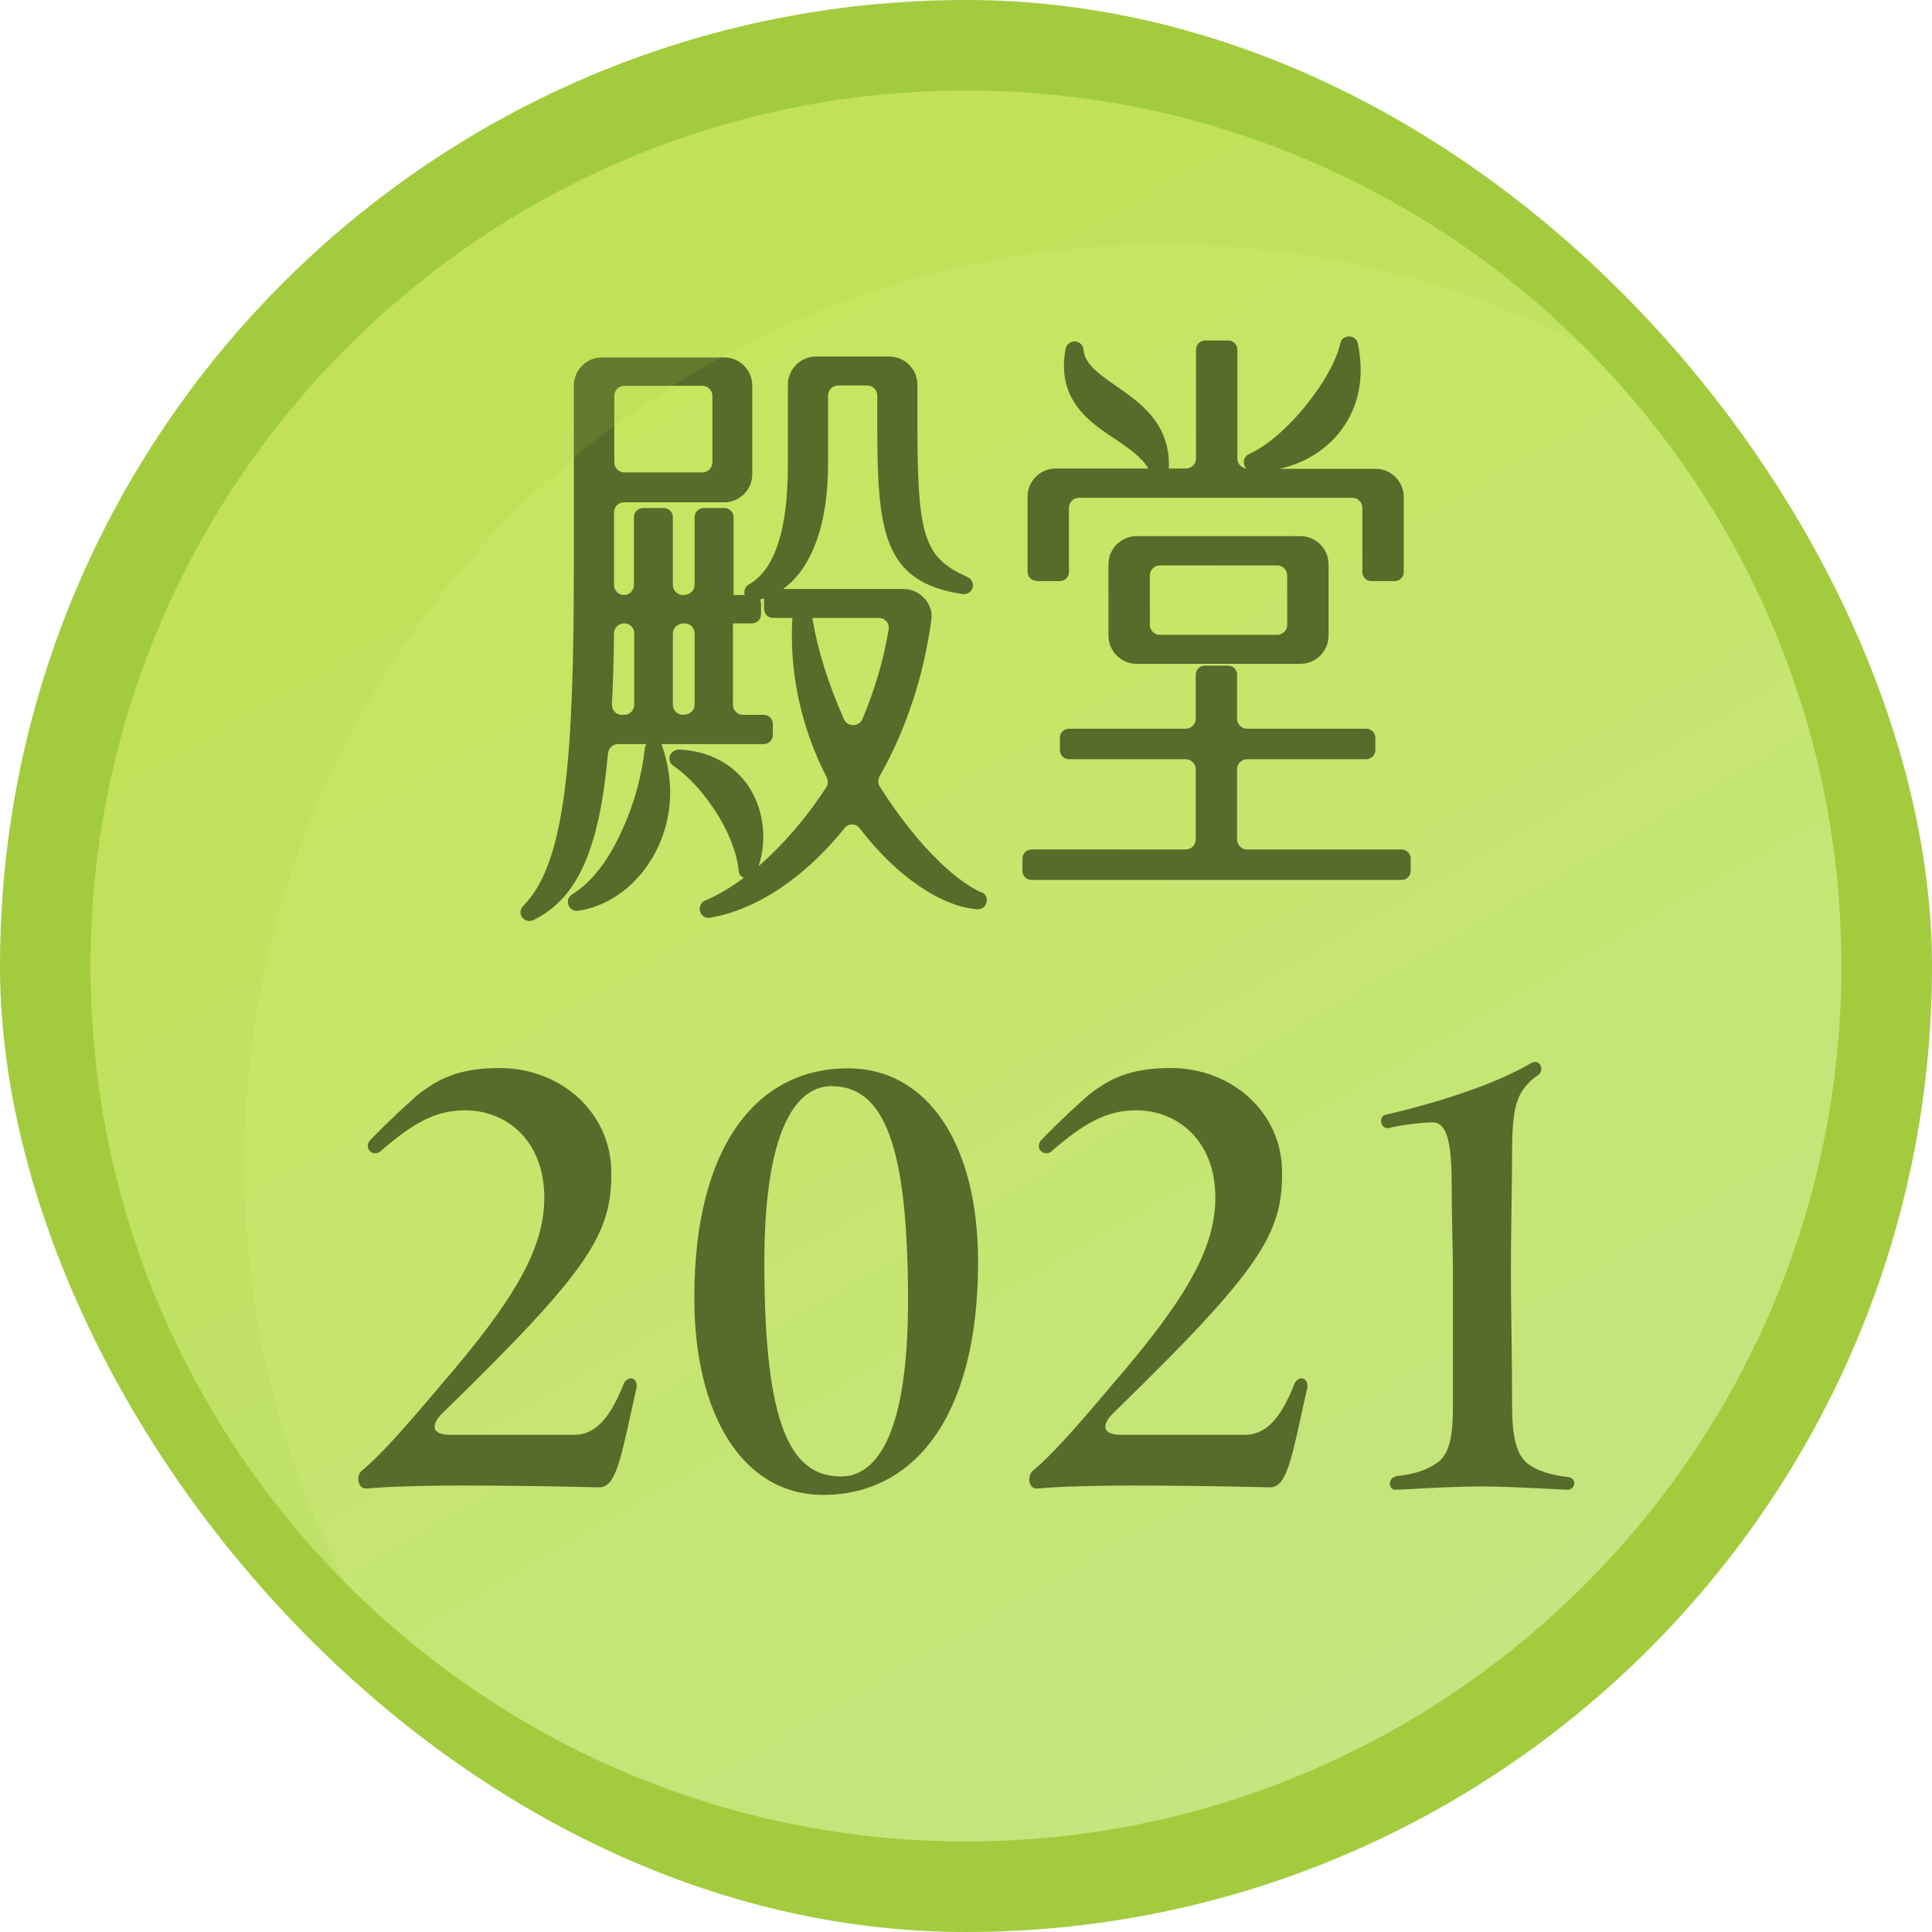 <?xml version="1.0" encoding="UTF-8"?><svg xmlns="http://www.w3.org/2000/svg" xmlns:xlink="http://www.w3.org/1999/xlink" viewBox="0 0 64 64"><defs><style>.cls-1{fill:#576b2b;}.cls-1,.cls-2,.cls-3,.cls-4{stroke-width:0px;}.cls-2{fill:url(#_名称未設定グラデーション_152);}.cls-3,.cls-4{fill:#a2cc3e;}.cls-4{mix-blend-mode:multiply;opacity:.15;}.cls-5{isolation:isolate;}</style><linearGradient id="_名称未設定グラデーション_152" x1="46.5" y1="57.11" x2="17.5" y2="6.89" gradientUnits="userSpaceOnUse"><stop offset="0" stop-color="#c4e580"/><stop offset="1" stop-color="#c8e55a"/></linearGradient></defs><g class="cls-5"><g id="_レイヤー_1"><rect class="cls-3" x="0" y="0" width="64" height="64" rx="32" ry="32"/><path class="cls-2" d="M32,61c-15.99,0-29-13.01-29-29S16.01,3,32,3s29,13.01,29,29-13.01,29-29,29Z"/><path class="cls-1" d="M32.52,29.57c-1.01-.46-2.28-1.78-3.38-3.52-.06-.1-.06-.23,0-.34.87-1.53,1.46-3.32,1.71-5.16.04-.26-.04-.52-.22-.72-.18-.2-.43-.32-.7-.32h-3.99c.95-.68,1.49-2.14,1.49-4.12v-2.29c0-.18.15-.33.33-.33h.97c.18,0,.33.15.33.33v.77c0,3.64.12,5.41,2.83,5.81.14.02.29-.07.33-.21.04-.14-.03-.29-.16-.35-1.45-.65-1.67-1.31-1.67-5.1v-1.28c0-.51-.42-.93-.93-.93h-2.43c-.51,0-.93.42-.93.93v2.66c0,2.14-.43,3.47-1.29,3.96-.12.07-.18.21-.14.35h-.37v-2.58c0-.16-.13-.3-.3-.3h-.69c-.16,0-.3.13-.3.3v2.25c0,.18-.15.33-.39.33-.18,0-.33-.15-.33-.33v-2.25c0-.16-.13-.3-.3-.3h-.69c-.16,0-.3.13-.3.3v2.25c0,.18-.15.33-.33.33s-.33-.15-.33-.33v-2.41c0-.18.15-.33.33-.33h3.32c.51,0,.93-.42.93-.93v-2.94c0-.51-.42-.93-.93-.93h-4.05c-.51,0-.93.42-.93.93v5.86c0,6.44-.26,9.97-1.68,11.38-.1.1-.12.27-.03.38.06.08.15.12.24.12.04,0,.09-.01.13-.03,1.46-.72,2.18-2.32,2.47-5.52.02-.18.16-.31.33-.31h.94s-.05.09-.05.14c-.09.87-.35,1.83-.72,2.64,0,0,0,0,0,0-.46,1.05-1.03,1.79-1.69,2.2-.12.07-.17.22-.12.35.05.13.18.21.32.19,1.71-.25,3.05-1.97,3.05-3.92,0-.5-.09-1.02-.26-1.53,0-.03-.02-.05-.04-.07h3.4c.16,0,.3-.13.3-.3v-.37c0-.16-.13-.3-.3-.3h-.69c-.18,0-.33-.15-.33-.33v-2.7h.63c.16,0,.3-.13.3-.3v-.36s-.01-.09-.03-.13c.04-.01.08-.02.13-.04v.35c0,.16.13.3.3.3h.64c-.11,1.79.28,3.61,1.13,5.27.06.11.05.24,0,.33-.67,1.03-1.45,1.93-2.25,2.62.31-.94.15-1.99-.41-2.75-.51-.68-1.29-1.07-2.23-1.11-.12,0-.25.08-.3.2-.04.13,0,.27.12.34.45.31.89.77,1.28,1.34.49.7.82,1.5.88,2.13,0,.11.08.2.17.24-.43.32-.87.58-1.28.75-.14.06-.21.21-.17.36.04.15.19.24.34.21,1.55-.27,3.13-1.33,4.45-2.97.06-.08.15-.12.25-.12h0c.1,0,.19.05.25.13,1.19,1.56,2.68,2.59,3.89,2.68.14.01.28-.08.31-.22.04-.14-.03-.29-.16-.34ZM29.44,20.83c-.16.99-.45,1.99-.87,2.99-.08.18-.25.2-.3.2-.06,0-.23-.01-.31-.19-.52-1.16-.88-2.31-1.05-3.36h2.2c.1,0,.19.04.26.12.03.04.09.13.07.24ZM20.68,15.65c-.18,0-.33-.15-.33-.33v-2.21c0-.18.15-.33.33-.33h2.59c.18,0,.33.15.33.33v2.21c0,.18-.15.33-.33.33h-2.59ZM20.34,20.98c0-.18.15-.33.34-.33s.33.15.33.33v2.37c0,.18-.15.33-.33.33h-.08c-.09,0-.18-.04-.24-.1-.06-.07-.09-.15-.09-.24.04-.72.06-1.5.07-2.36ZM22.68,20.65c.18,0,.33.15.33.33v2.37c0,.18-.15.33-.39.33-.18,0-.33-.15-.33-.33v-2.37c0-.18.15-.33.39-.33Z"/><path class="cls-1" d="M34.34,19.25h.77c.16,0,.3-.13.3-.3v-2.13c0-.18.15-.33.33-.33h9.06c.18,0,.33.15.33.33v2.13c0,.16.13.3.3.3h.77c.16,0,.3-.13.3-.3v-2.49c0-.51-.42-.93-.93-.93h-3.18c.77-.17,1.47-.58,1.96-1.18.65-.8.87-1.83.63-2.97-.03-.14-.15-.23-.29-.24-.17.02-.26.1-.29.23-.12.55-.53,1.3-1.1,2.01-.61.77-1.32,1.39-1.92,1.66-.13.06-.2.19-.17.33.01.06.04.11.08.15-.17-.02-.3-.16-.3-.33v-3.61c0-.16-.13-.3-.3-.3h-.77c-.16,0-.3.13-.3.3v3.61c0,.18-.15.33-.33.33h-.57c.05-1.35-.76-2.04-1.53-2.58l-.27-.19c-.53-.37-.99-.7-1.03-1.17-.01-.15-.13-.26-.28-.27-.14-.01-.28.1-.31.24-.27,1.44.49,2.2,1.28,2.75.11.08.23.16.34.23.46.31.9.61,1.12.99h-3.07c-.51,0-.93.42-.93.93v2.49c0,.16.13.3.3.3Z"/><path class="cls-1" d="M46.44,28.14h-5.13c-.18,0-.33-.15-.33-.33v-2.33c0-.18.15-.33.33-.33h3.95c.16,0,.3-.13.3-.3v-.41c0-.16-.13-.3-.3-.3h-3.95c-.18,0-.33-.15-.33-.33v-1.46c0-.16-.13-.3-.3-.3h-.77c-.16,0-.3.13-.3.3v1.46c0,.18-.15.33-.33.33h-3.87c-.16,0-.3.13-.3.3v.41c0,.16.13.3.3.3h3.87c.18,0,.33.15.33.33v2.33c0,.18-.15.33-.33.33h-5.11c-.16,0-.3.13-.3.3v.41c0,.16.13.3.3.3h12.26c.16,0,.3-.13.3-.3v-.41c0-.16-.13-.3-.3-.3Z"/><path class="cls-1" d="M37.65,17.76c-.51,0-.93.42-.93.93v2.37c0,.51.42.93.93.93h5.43c.51,0,.93-.42.93-.93v-2.37c0-.51-.42-.93-.93-.93h-5.43ZM38.09,20.7v-1.64c0-.18.15-.33.33-.33h3.89c.18,0,.33.15.33.33v1.64c0,.18-.15.33-.33.33h-3.89c-.18,0-.33-.15-.33-.33Z"/><path class="cls-1" d="M11.87,48.99c0-.11.04-.22.15-.3.54-.45,1.29-1.27,2.61-2.84,2.48-2.87,3.4-4.53,3.4-6.18,0-1.9-1.27-2.91-2.67-2.89-.97.02-1.68.43-2.76,1.36-.26.21-.58-.13-.32-.39.65-.67,1.18-1.14,1.53-1.46.71-.56,1.4-.91,2.74-.91,2.03,0,3.68,1.47,3.7,3.43.02,2.05-.69,3.23-5.56,7.97-.45.43-.39.75.22.75h4.11c.62,0,1.14-.43,1.62-1.64.11-.32.45-.3.45.02,0,.04,0,.08-.02.13-.52,2.33-.65,3.23-1.23,3.23-1.64-.04-3.25-.06-4.61-.06-.78,0-1.59.02-2.17.04-.5.02-.86.06-.95.06-.15,0-.24-.15-.24-.32Z"/><path class="cls-1" d="M23,42.98c0-4.98,2.05-7.59,5.09-7.59,2.61,0,4.31,2.46,4.31,6.42,0,5.19-2.17,7.71-5.13,7.71-2.69,0-4.27-2.69-4.27-6.53ZM30.08,43.09c0-5.23-.82-7.11-2.54-7.11-1.1,0-2.22,1.29-2.22,5.86,0,5.41.88,7.07,2.54,7.07,1.06,0,2.22-1.14,2.22-5.82Z"/><path class="cls-1" d="M34.1,48.99c0-.11.04-.22.15-.3.54-.45,1.29-1.27,2.61-2.84,2.48-2.87,3.4-4.53,3.4-6.18,0-1.9-1.27-2.91-2.67-2.89-.97.02-1.68.43-2.76,1.36-.26.21-.58-.13-.32-.39.65-.67,1.17-1.14,1.53-1.46.71-.56,1.4-.91,2.74-.91,2.03,0,3.68,1.47,3.69,3.43.02,2.05-.69,3.23-5.56,7.97-.45.43-.39.75.22.75h4.11c.62,0,1.14-.43,1.62-1.64.11-.32.45-.3.45.02,0,.04,0,.08-.02.13-.52,2.33-.65,3.23-1.23,3.23-1.64-.04-3.25-.06-4.61-.06-.78,0-1.59.02-2.17.04-.5.02-.86.06-.95.06-.15,0-.24-.15-.24-.32Z"/><path class="cls-1" d="M46.22,48.9c.54-.04,1.08-.19,1.46-.5.39-.34.45-.99.45-1.88v-4.35c0-.88-.04-1.72-.04-2.84,0-1.33-.11-2.15-.63-2.15-.39,0-1.18.11-1.47.19-.15.02-.24-.11-.24-.24,0-.09.06-.19.17-.21.3-.06,1.47-.35,2.46-.69,1.23-.41,1.92-.77,2.37-1.03.04-.02.08-.02.11-.02.19,0,.3.3.07.45-.17.11-.39.3-.56.6-.22.43-.28.93-.28,1.98,0,.93-.04,2.69-.04,3.96,0,1.05.04,2.71.04,4.39,0,.82.08,1.51.45,1.87.34.3.9.45,1.42.5.13.02.19.11.19.21s-.09.21-.22.21c-.17,0-1.85-.11-2.84-.11-1.12,0-2.63.11-2.87.11s-.24-.41.02-.43Z"/><path class="cls-4" d="M52.45,11.44c-11.74-6.02-26.12-3.77-35.45,5.56-9.33,9.33-11.59,23.71-5.56,35.45C.19,41.2.19,22.69,11.44,11.44,22.69.19,41.2.19,52.45,11.44Z"/></g></g></svg>